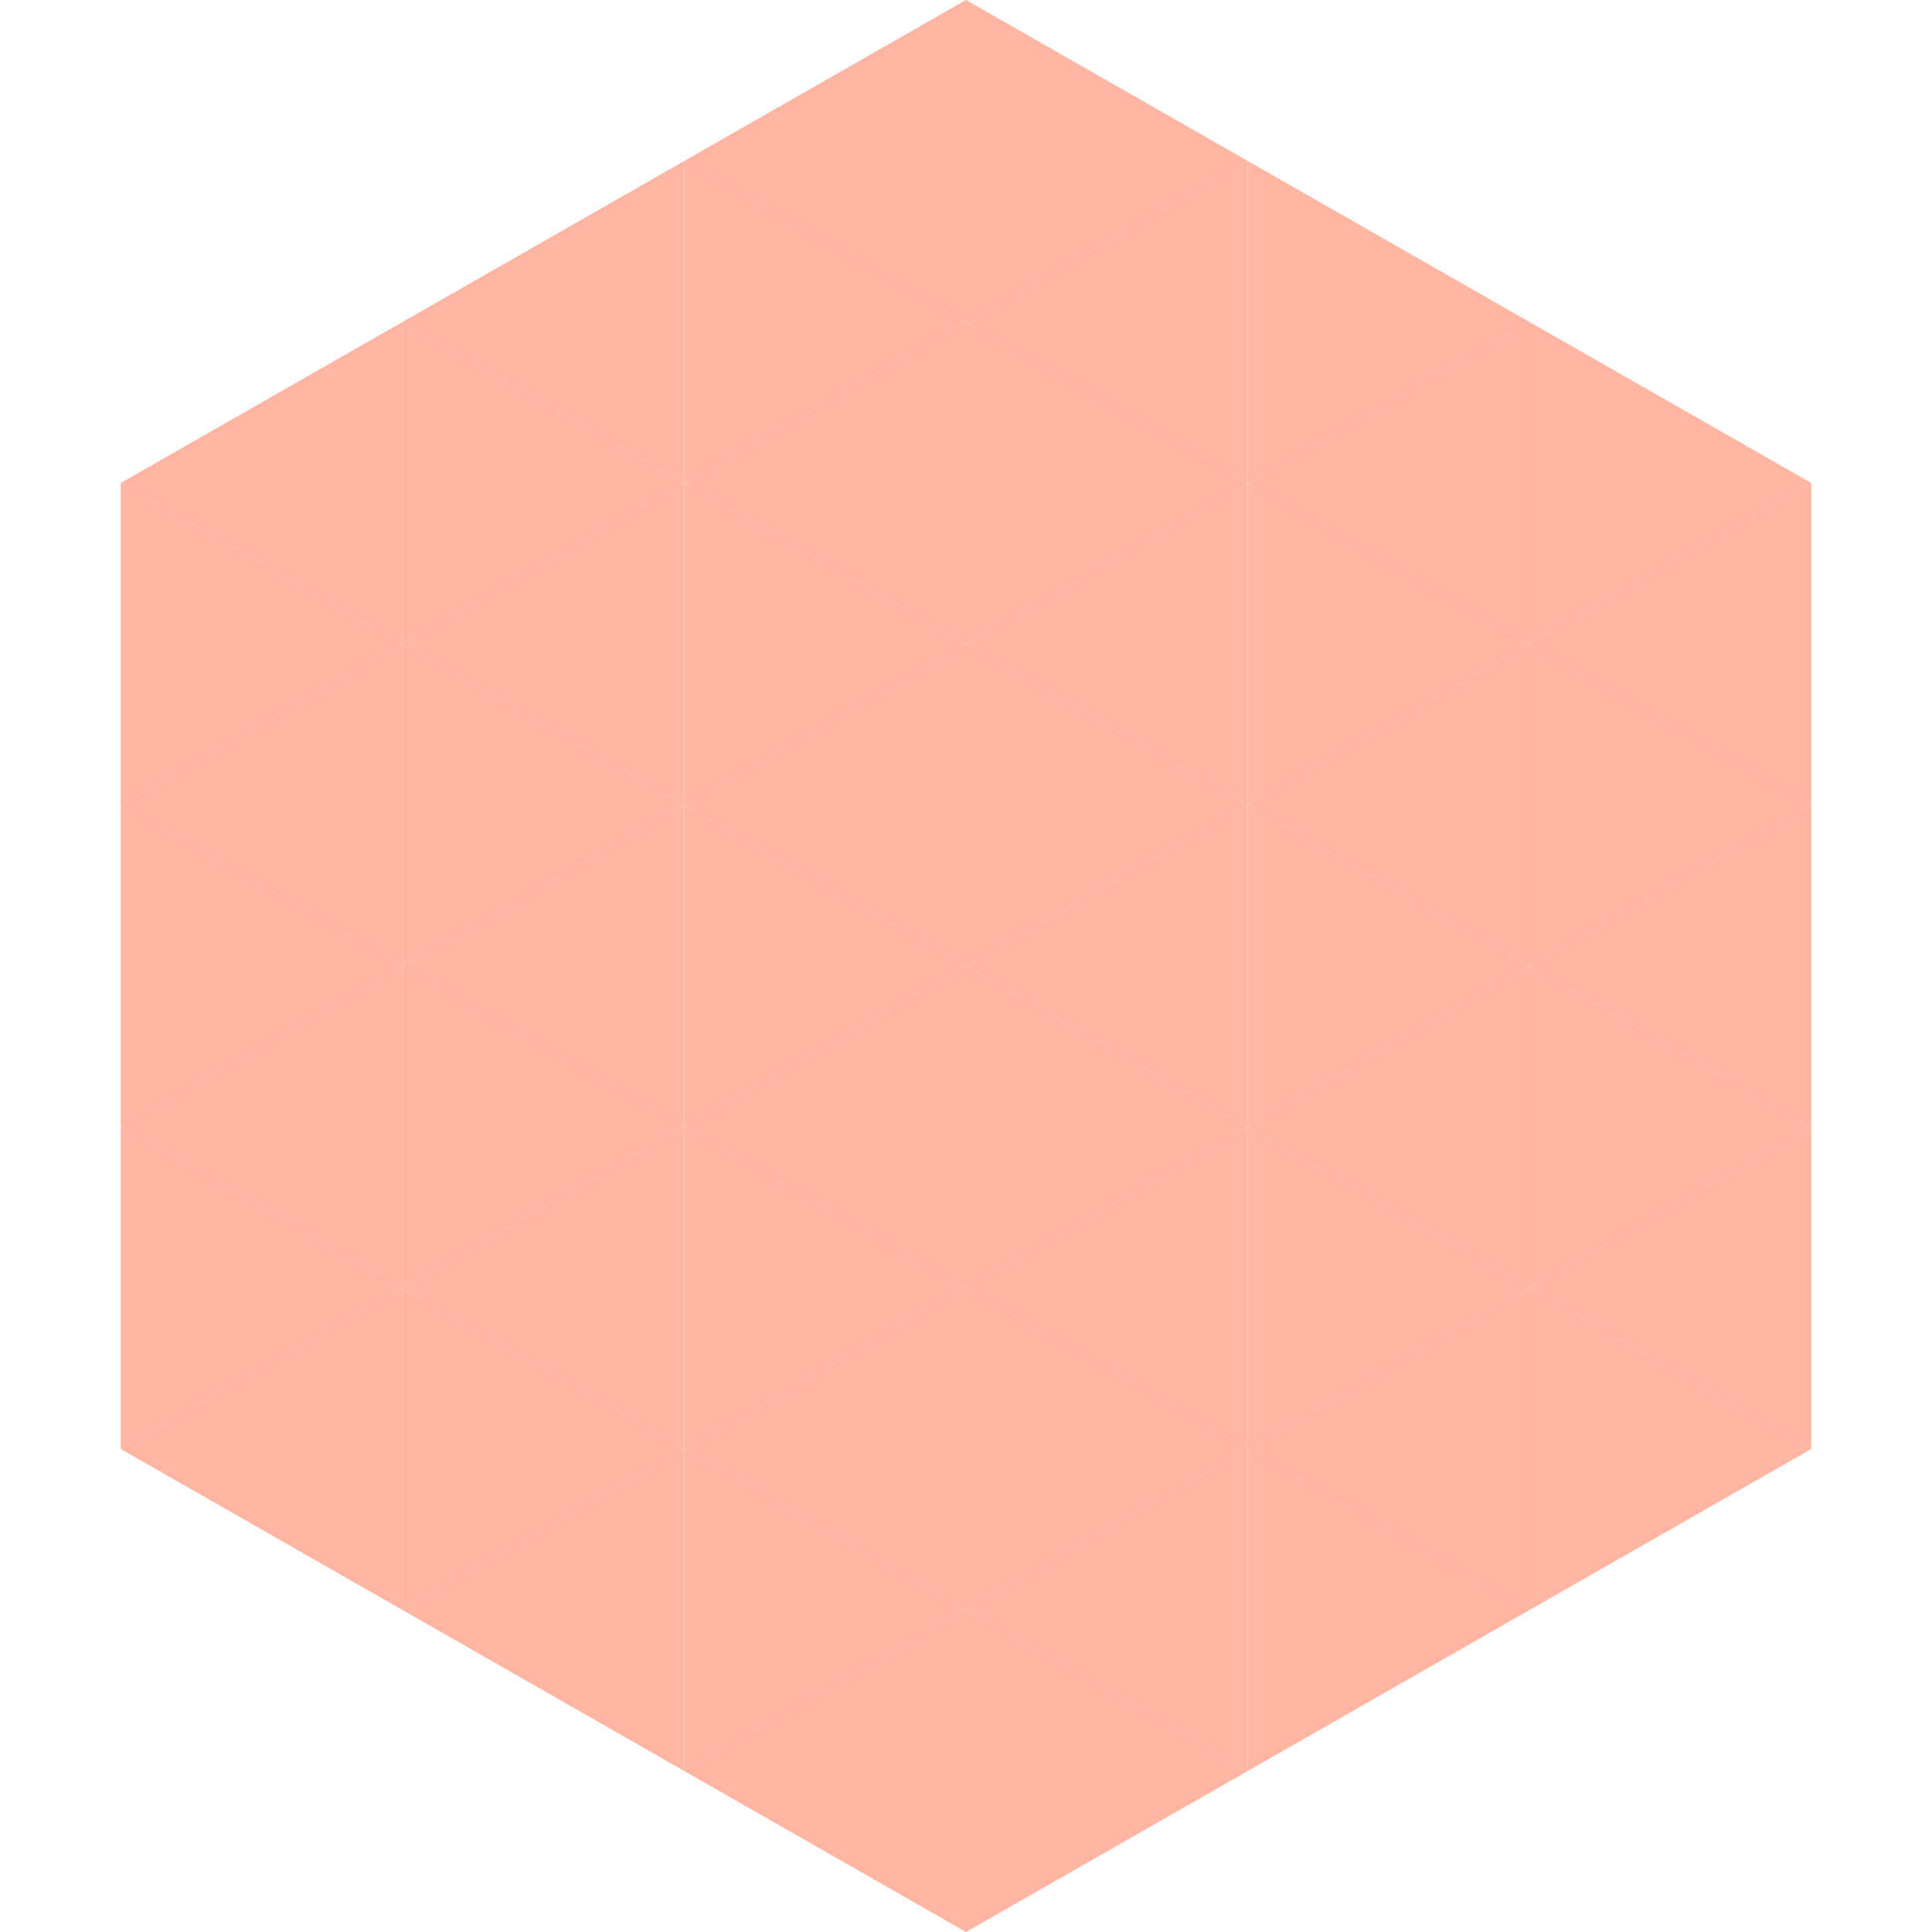<?xml version="1.0"?>
<!-- Generated by SVGo -->
<svg width="240" height="240"
     xmlns="http://www.w3.org/2000/svg"
     xmlns:xlink="http://www.w3.org/1999/xlink">
<polygon points="50,40 15,60 50,80" style="fill:rgb(255,181,162)" />
<polygon points="190,40 225,60 190,80" style="fill:rgb(255,181,162)" />
<polygon points="15,60 50,80 15,100" style="fill:rgb(255,181,162)" />
<polygon points="225,60 190,80 225,100" style="fill:rgb(255,181,162)" />
<polygon points="50,80 15,100 50,120" style="fill:rgb(255,181,162)" />
<polygon points="190,80 225,100 190,120" style="fill:rgb(255,181,162)" />
<polygon points="15,100 50,120 15,140" style="fill:rgb(255,181,162)" />
<polygon points="225,100 190,120 225,140" style="fill:rgb(255,181,162)" />
<polygon points="50,120 15,140 50,160" style="fill:rgb(255,181,162)" />
<polygon points="190,120 225,140 190,160" style="fill:rgb(255,181,162)" />
<polygon points="15,140 50,160 15,180" style="fill:rgb(255,181,162)" />
<polygon points="225,140 190,160 225,180" style="fill:rgb(255,181,162)" />
<polygon points="50,160 15,180 50,200" style="fill:rgb(255,181,162)" />
<polygon points="190,160 225,180 190,200" style="fill:rgb(255,181,162)" />
<polygon points="15,180 50,200 15,220" style="fill:rgb(255,255,255); fill-opacity:0" />
<polygon points="225,180 190,200 225,220" style="fill:rgb(255,255,255); fill-opacity:0" />
<polygon points="50,0 85,20 50,40" style="fill:rgb(255,255,255); fill-opacity:0" />
<polygon points="190,0 155,20 190,40" style="fill:rgb(255,255,255); fill-opacity:0" />
<polygon points="85,20 50,40 85,60" style="fill:rgb(255,181,162)" />
<polygon points="155,20 190,40 155,60" style="fill:rgb(255,181,162)" />
<polygon points="50,40 85,60 50,80" style="fill:rgb(255,181,162)" />
<polygon points="190,40 155,60 190,80" style="fill:rgb(255,181,162)" />
<polygon points="85,60 50,80 85,100" style="fill:rgb(255,181,162)" />
<polygon points="155,60 190,80 155,100" style="fill:rgb(255,181,162)" />
<polygon points="50,80 85,100 50,120" style="fill:rgb(255,181,162)" />
<polygon points="190,80 155,100 190,120" style="fill:rgb(255,181,162)" />
<polygon points="85,100 50,120 85,140" style="fill:rgb(255,181,162)" />
<polygon points="155,100 190,120 155,140" style="fill:rgb(255,181,162)" />
<polygon points="50,120 85,140 50,160" style="fill:rgb(255,181,162)" />
<polygon points="190,120 155,140 190,160" style="fill:rgb(255,181,162)" />
<polygon points="85,140 50,160 85,180" style="fill:rgb(255,181,162)" />
<polygon points="155,140 190,160 155,180" style="fill:rgb(255,181,162)" />
<polygon points="50,160 85,180 50,200" style="fill:rgb(255,181,162)" />
<polygon points="190,160 155,180 190,200" style="fill:rgb(255,181,162)" />
<polygon points="85,180 50,200 85,220" style="fill:rgb(255,181,162)" />
<polygon points="155,180 190,200 155,220" style="fill:rgb(255,181,162)" />
<polygon points="120,0 85,20 120,40" style="fill:rgb(255,181,162)" />
<polygon points="120,0 155,20 120,40" style="fill:rgb(255,181,162)" />
<polygon points="85,20 120,40 85,60" style="fill:rgb(255,181,162)" />
<polygon points="155,20 120,40 155,60" style="fill:rgb(255,181,162)" />
<polygon points="120,40 85,60 120,80" style="fill:rgb(255,181,162)" />
<polygon points="120,40 155,60 120,80" style="fill:rgb(255,181,162)" />
<polygon points="85,60 120,80 85,100" style="fill:rgb(255,181,162)" />
<polygon points="155,60 120,80 155,100" style="fill:rgb(255,181,162)" />
<polygon points="120,80 85,100 120,120" style="fill:rgb(255,181,162)" />
<polygon points="120,80 155,100 120,120" style="fill:rgb(255,181,162)" />
<polygon points="85,100 120,120 85,140" style="fill:rgb(255,181,162)" />
<polygon points="155,100 120,120 155,140" style="fill:rgb(255,181,162)" />
<polygon points="120,120 85,140 120,160" style="fill:rgb(255,181,162)" />
<polygon points="120,120 155,140 120,160" style="fill:rgb(255,181,162)" />
<polygon points="85,140 120,160 85,180" style="fill:rgb(255,181,162)" />
<polygon points="155,140 120,160 155,180" style="fill:rgb(255,181,162)" />
<polygon points="120,160 85,180 120,200" style="fill:rgb(255,181,162)" />
<polygon points="120,160 155,180 120,200" style="fill:rgb(255,181,162)" />
<polygon points="85,180 120,200 85,220" style="fill:rgb(255,181,162)" />
<polygon points="155,180 120,200 155,220" style="fill:rgb(255,181,162)" />
<polygon points="120,200 85,220 120,240" style="fill:rgb(255,181,162)" />
<polygon points="120,200 155,220 120,240" style="fill:rgb(255,181,162)" />
<polygon points="85,220 120,240 85,260" style="fill:rgb(255,255,255); fill-opacity:0" />
<polygon points="155,220 120,240 155,260" style="fill:rgb(255,255,255); fill-opacity:0" />
</svg>
